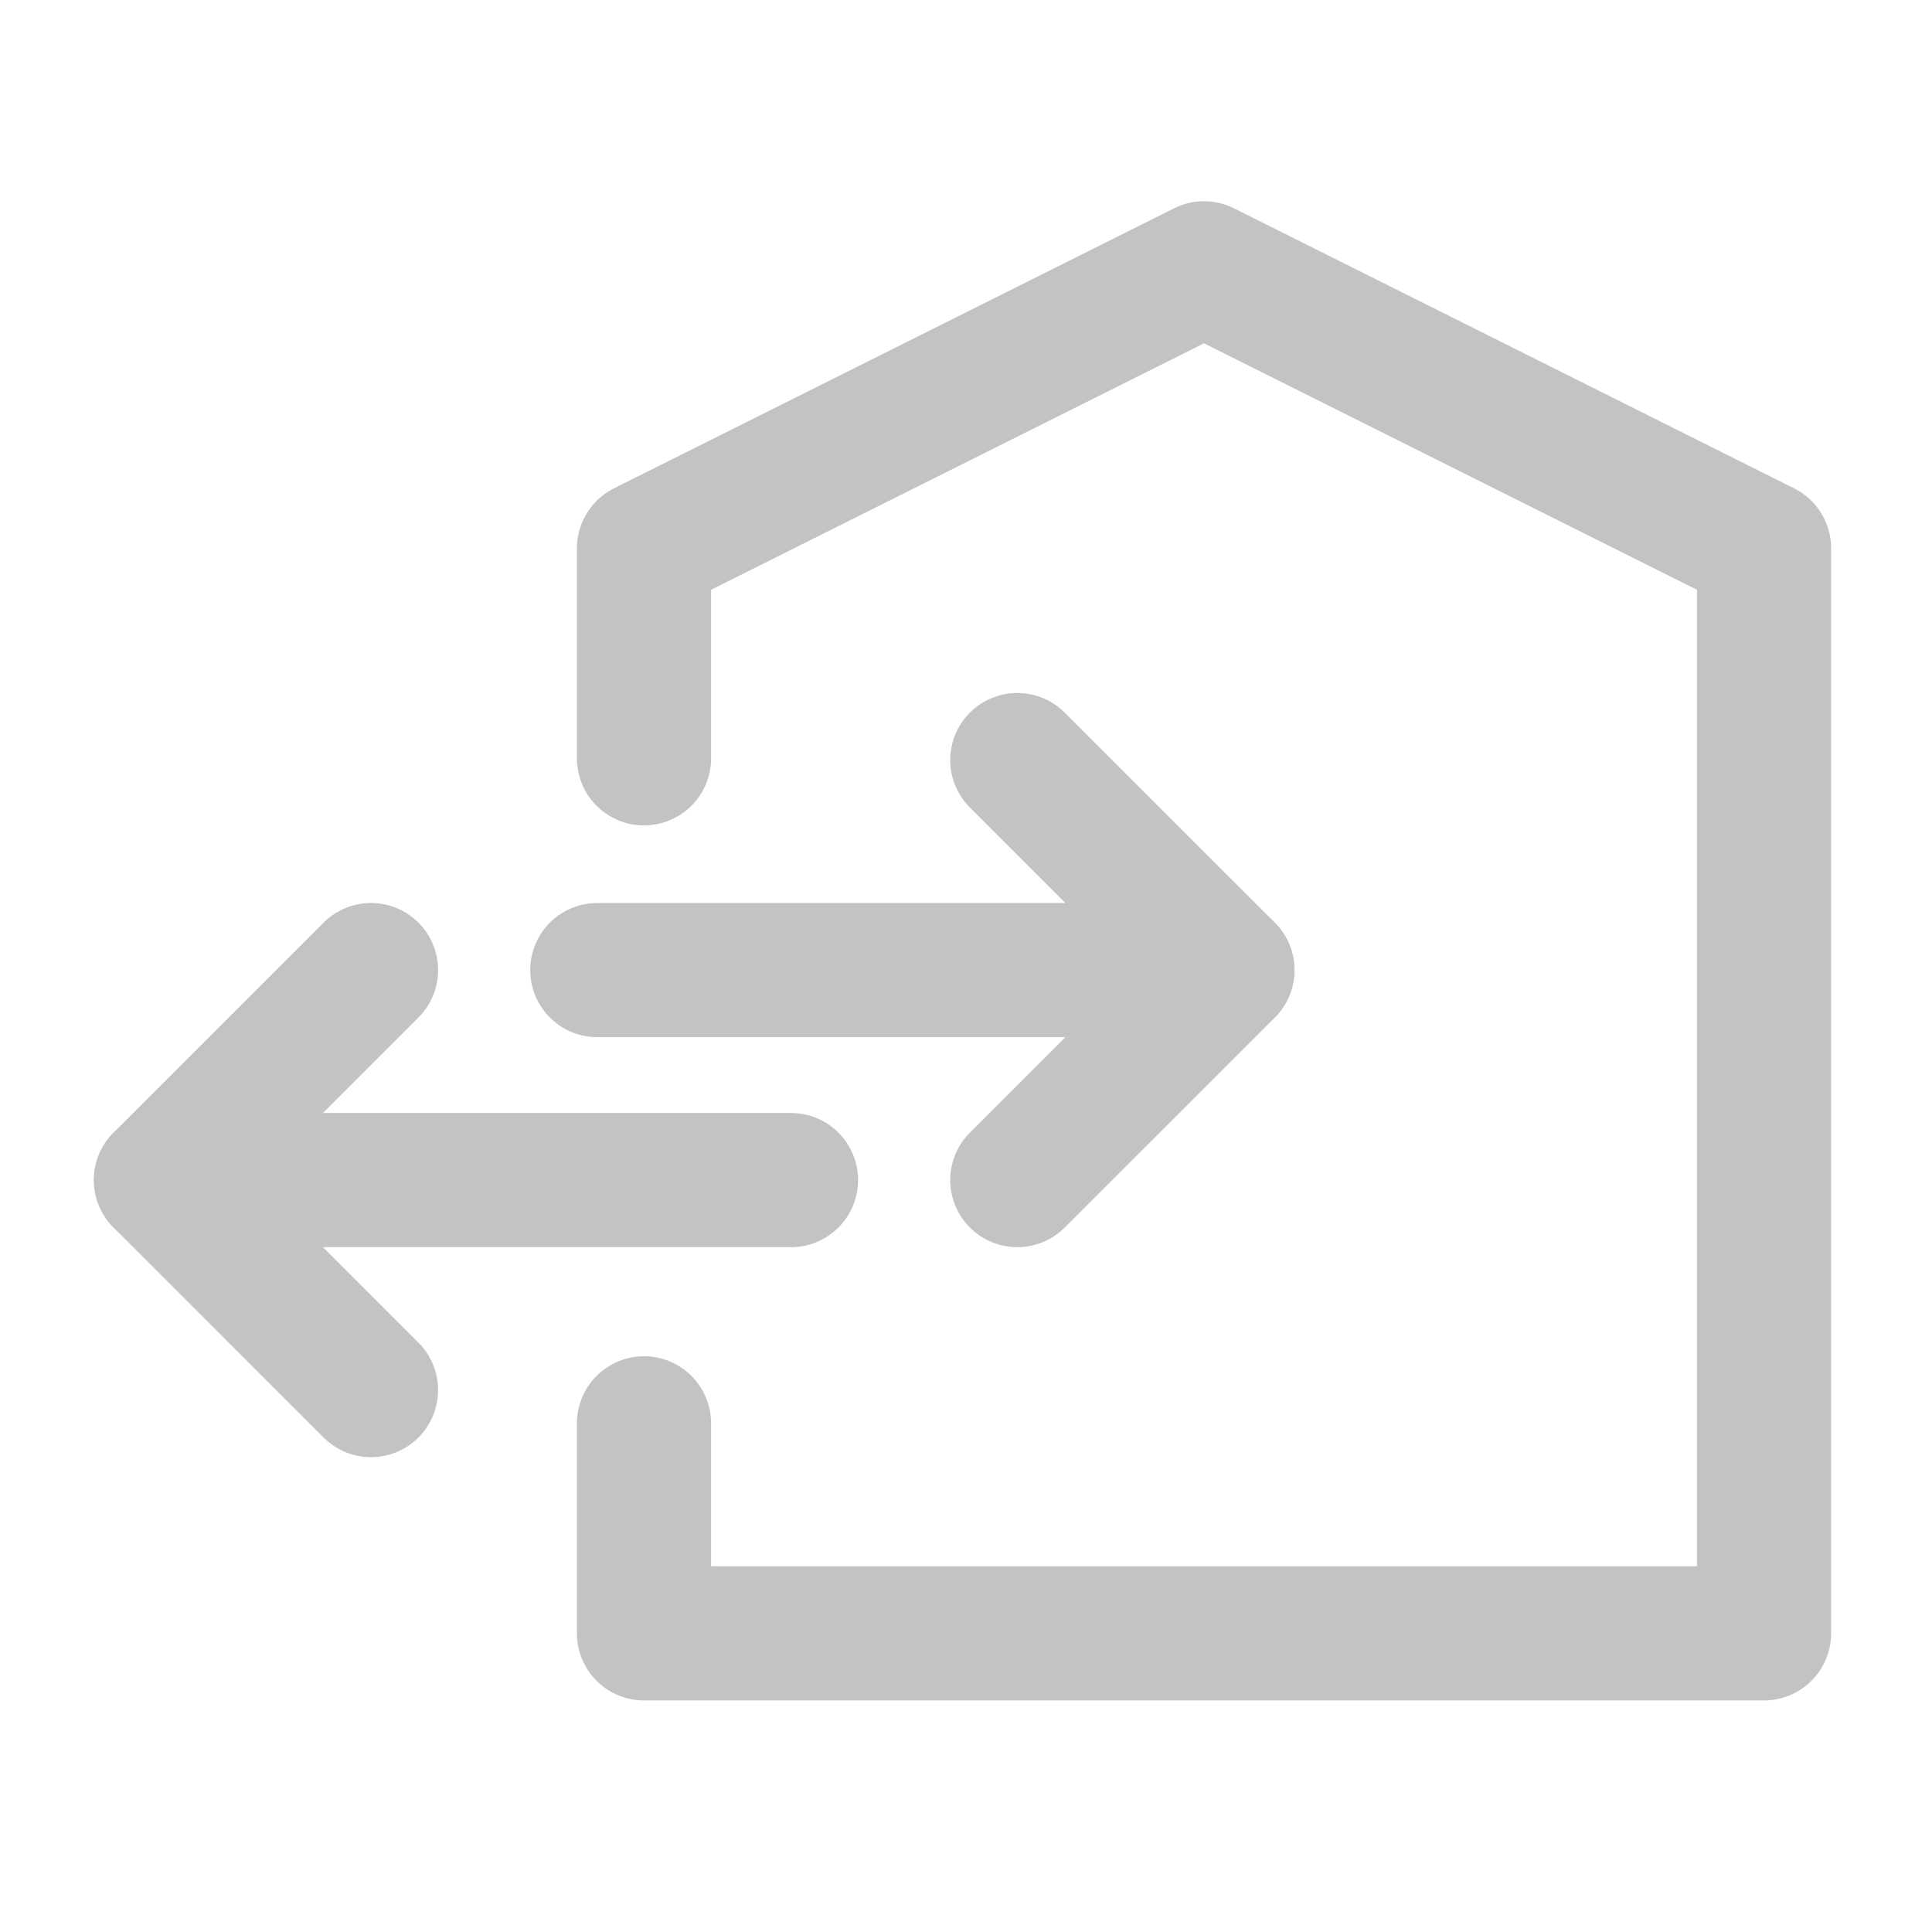 <svg width="36" height="36" viewBox="0 0 36 36" fill="none" xmlns="http://www.w3.org/2000/svg">
<path d="M12 26.522V30.435H32.87V10.217L22.435 5L12 10.217V14.13" stroke="#C3C3C3" stroke-width="2.5" stroke-linecap="round" stroke-linejoin="round"/>
<path d="M11.13 18.076H22.869" stroke="#C3C3C3" stroke-width="2.5" stroke-linecap="round" stroke-linejoin="round"/>
<path d="M18.956 14.163L22.87 18.076L18.956 21.989" stroke="#C3C3C3" stroke-width="2.5" stroke-linecap="round" stroke-linejoin="round"/>
<path d="M14.739 21.989H3" stroke="#C3C3C3" stroke-width="2.5" stroke-linecap="round" stroke-linejoin="round"/>
<path d="M6.913 18.076L3 21.989L6.913 25.902" stroke="#C3C3C3" stroke-width="2.5" stroke-linecap="round" stroke-linejoin="round"/>
</svg>
